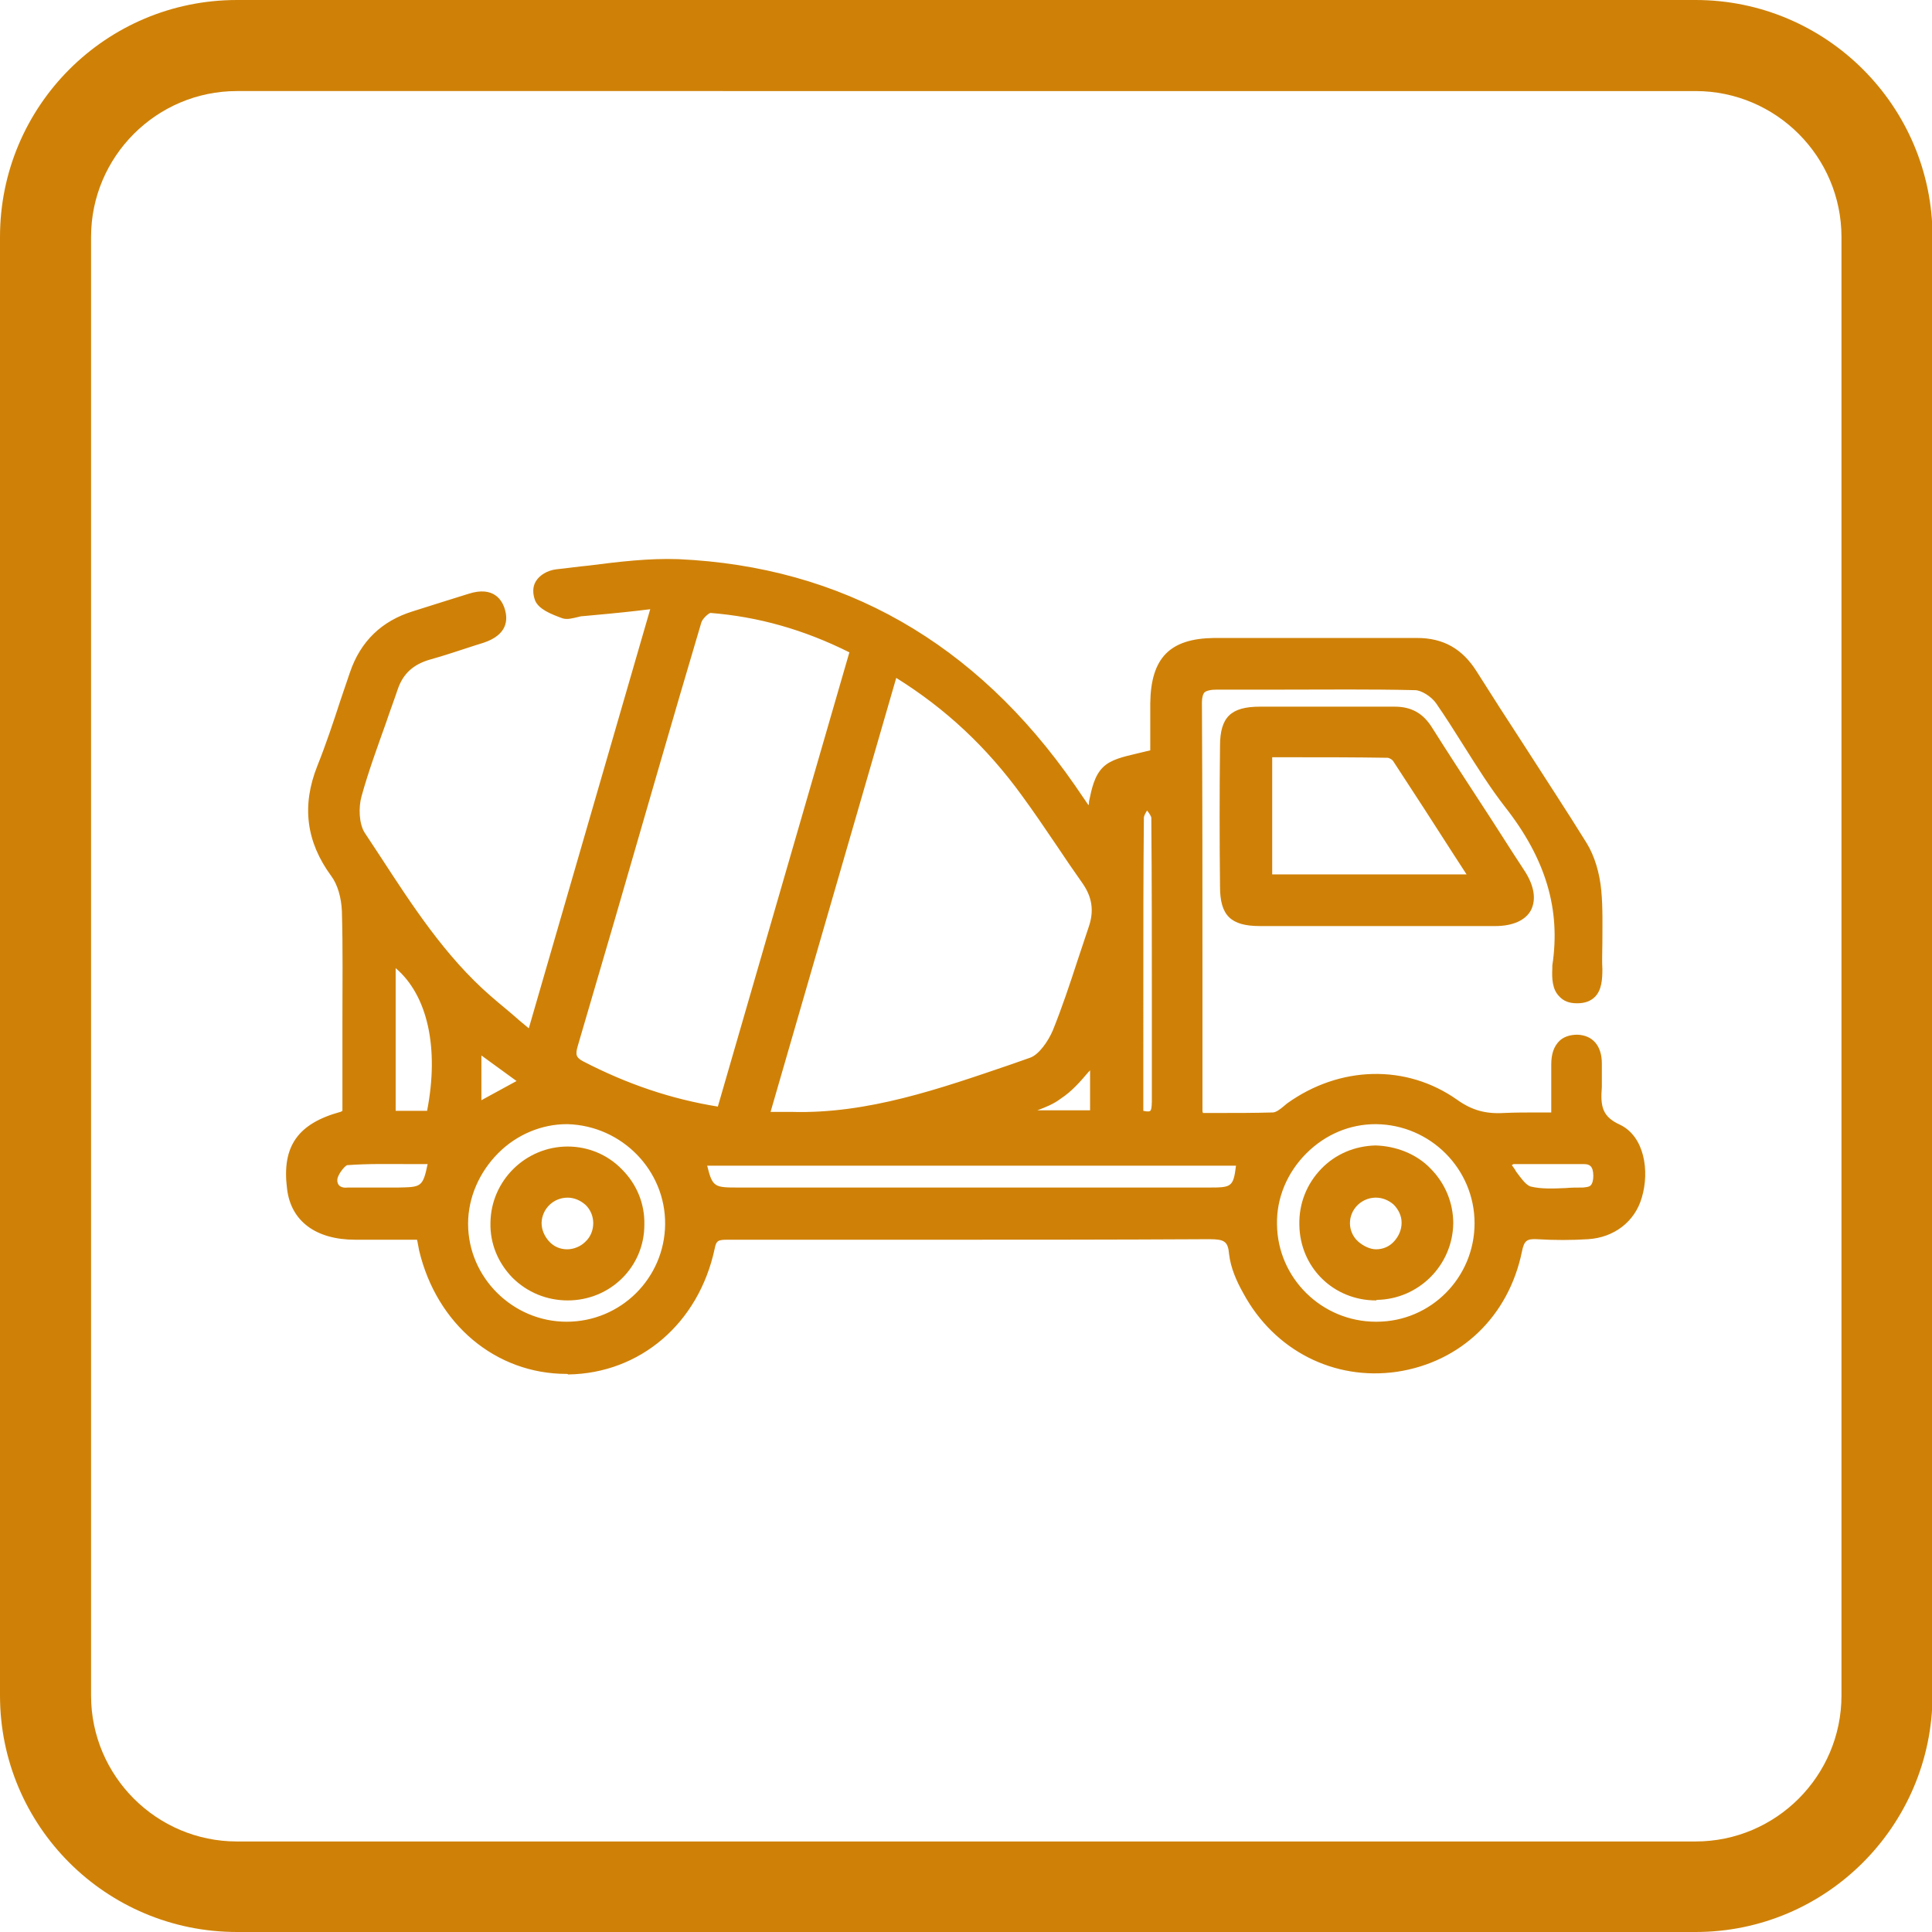 <?xml version="1.0" encoding="utf-8"?>
<!-- Generator: Adobe Illustrator 20.1.0, SVG Export Plug-In . SVG Version: 6.00 Build 0)  -->
<svg version="1.1" id="Layer_1" xmlns="http://www.w3.org/2000/svg" xmlns:xlink="http://www.w3.org/1999/xlink" x="0px" y="0px"
	 viewBox="0 0 362.8 362.8" style="enable-background:new 0 0 362.8 362.8;" xml:space="preserve">
<style type="text/css">
	.st0{fill:#CF8107;}
</style>
<g>
	<path class="st0" d="M318.4,362.8H44.5C19.9,362.8,0,342.9,0,318.4V44.5C0,19.9,19.9,0,44.5,0h273.9c24.5,0,44.5,19.9,44.5,44.5
		v273.9C362.8,342.9,342.9,362.8,318.4,362.8z M44.5,17.1c-15.1,0-27.4,12.3-27.4,27.4v273.9c0,15.1,12.3,27.4,27.4,27.4h273.9
		c15.1,0,27.4-12.3,27.4-27.4V44.5c0-15.1-12.3-27.4-27.4-27.4H44.5z"/>
	<g>
		<g>
			<path class="st0" d="M79.3,231.7c-4.3,0-8.4,0-12.5,0c-6.9,0-11.1-3.1-11.7-8.6c-0.9-7.4,1.8-11.2,9.2-13.2
				c0.2-0.1,0.5-0.2,1.2-0.5c0-3,0-6.3,0-9.5c0-9.6,0.1-19.2-0.1-28.8c-0.1-2.5-0.8-5.3-2.2-7.2c-4.6-6.2-5.3-12.6-2.5-19.7
				c2.3-5.7,4.1-11.7,6.1-17.5c1.9-5.5,5.5-9.1,11.1-10.8c3.5-1.1,7-2.3,10.5-3.4c2.4-0.7,4.6-0.6,5.5,2.2c0.9,2.8-0.9,4.1-3.3,4.9
				c-3.4,1.1-6.7,2.3-10.1,3.2c-3.3,0.9-5.5,2.9-6.6,6.1c-2.3,6.7-4.9,13.3-6.8,20.2c-0.7,2.4-0.5,5.8,0.8,7.8
				c7.1,10.9,13.8,22.2,23.7,30.9c2.6,2.2,5.2,4.4,8.6,7.1c8-27.4,15.7-54.2,23.7-81.8c-5.2,0.5-9.7,1-14.2,1.5
				c-1.2,0.1-2.5,0.8-3.5,0.4c-1.6-0.6-3.9-1.4-4.4-2.7c-1-2.3,0.7-4.1,3.2-4.4c7.6-0.8,15.2-2.2,22.7-1.9
				c31.5,1.4,55.7,16.2,73.5,41.9c1.3,1.9,2.7,3.9,4,5.8c1-3.2,1.1-6.9,3.1-8.9c1.9-1.9,5.6-2,9.2-3.1c0-2.8,0-6.2,0-9.6
				c0.1-7.9,3.2-11.1,10.9-11.2c12.6-0.1,25.3,0,37.9-0.1c4.7,0,7.9,1.8,10.4,5.8c6.8,10.8,13.9,21.4,20.6,32.2
				c1.5,2.4,2.3,5.6,2.5,8.5c0.4,4.8,0.1,9.7,0.1,14.6c0,2.7-0.4,5.3-3.7,5.3c-3.4,0-3.7-2.8-3.6-5.4c0-0.1,0-0.3,0-0.4
				c1.8-11.6-2-21.5-9.1-30.6c-4.7-6.1-8.4-13.1-12.8-19.4c-1-1.5-3.2-2.9-4.9-3c-12.4-0.2-24.7-0.1-37.1-0.2
				c-2.5,0-3.9,0.5-3.9,3.5c0.1,25.5,0.1,51.1,0.1,76.6c0,0.4,0.2,0.7,0.4,1.6c4.6,0,9.3,0.1,14-0.1c1.1-0.1,2.3-1.1,3.3-1.9
				c9.3-6.7,21.4-7.2,30.7-0.7c3,2.1,5.9,2.9,9.5,2.7c3.1-0.2,6.3,0,9.9,0c0-3.7,0-6.9,0-10.2c0-2.6,0.9-4.6,3.8-4.5
				c2.6,0.1,3.6,1.9,3.5,4.3c0,1.4,0.1,2.9,0,4.3c-0.3,3.5,0,6.3,4,8.2c3.8,1.8,4.9,7.6,3.5,12.4c-1.2,4-4.6,6.7-9.1,7
				c-3.1,0.2-6.3,0.2-9.5,0c-2.4-0.1-3.4,0.7-3.9,3.1c-2.4,11.8-11.2,20-22.6,21.7c-11.3,1.7-22.1-3.8-27.7-14.1
				c-1.2-2.2-2.3-4.6-2.5-7c-0.3-3.5-2-3.8-4.9-3.8c-23.4,0.1-46.8,0.1-70.3,0.1c-6.7,0-13.4,0-20.1,0c-1.9,0-3.1,0.2-3.6,2.5
				c-2.9,13.6-13.5,22.6-26.5,22.7c-12.9,0.1-23.6-8.9-26.9-22.4C79.7,233.7,79.5,232.9,79.3,231.7z M167.4,125.6
				c-8.2,28.3-16.2,56-24.4,84.3c2.4,0,4,0,5.6,0c15.9,0.4,30.5-5.2,45.1-10.2c2.1-0.7,3.9-3.5,4.8-5.8c2.5-6.3,4.5-12.9,6.8-19.3
				c1.2-3.4,0.8-6.4-1.3-9.3c-3.9-5.5-7.5-11.1-11.5-16.5C185.9,139.6,177.9,131.9,167.4,125.6z M135.6,208.9
				c8.5-29.2,16.8-58,25.2-87.1c-8.8-4.4-17.8-7.1-27.3-7.9c-0.9-0.1-2.5,1.5-2.8,2.6c-7.8,26.5-15.5,53-23.2,79.4
				c-0.5,1.9-0.4,3.2,1.6,4.2C117.2,204.5,125.8,207.5,135.6,208.9z M126.1,229.9c0.1-10.8-8.5-19.6-19.3-19.9
				c-10.7-0.2-20,9-19.9,19.8c0,10.7,8.9,19.5,19.6,19.5C117.4,249.3,126.1,240.7,126.1,229.9z M258.5,249.3
				c10.8,0,19.5-8.8,19.5-19.6c0-10.7-8.8-19.6-19.5-19.7c-10.8-0.1-19.8,9.1-19.7,19.9C238.9,240.7,247.7,249.4,258.5,249.3z
				 M233.3,217.8c-34,0-67.9,0-101.9,0c1.5,6.3,1.5,6.3,7.4,6.3c29.3,0,58.7,0,88,0C232.5,224.1,232.6,224,233.3,217.8z
				 M213.6,209.4c3.5,1.2,3.8-0.6,3.8-2.9c0-17.6,0-35.3-0.1-52.9c0-1.1-1.3-2.2-2-3.4c-0.5,1.1-1.6,2.3-1.6,3.4
				c-0.1,13.2-0.1,26.3-0.1,39.5C213.6,198.5,213.6,203.9,213.6,209.4z M81,209.7c2.9-13.6-0.1-25.2-7.9-30.1c0,10,0,19.9,0,30.1
				C76,209.7,78.5,209.7,81,209.7z M81.7,217.5c-5.7,0-11.1-0.2-16.4,0.2c-1,0.1-2.4,1.9-2.7,3.2c-0.5,1.9,0.7,3.2,2.9,3.2
				c3.1,0,6.3,0,9.4,0C80.4,224.1,80.4,224.1,81.7,217.5z M283.6,217.5c-0.4,0.4-0.7,0.9-1.1,1.3c1.5,1.8,2.8,4.5,4.7,5
				c3.2,0.8,6.8,0.2,10.2,0.2c2.3,0,3-1.3,3-3.3c0-2-0.7-3.3-2.9-3.3C292.8,217.6,288.2,217.5,283.6,217.5z M205.9,198.1
				c-2.5,2.6-4.5,5.5-7.2,7.3c-2.7,1.8-6.1,2.6-9.9,4.2c6.2,0,11.6,0,17.1,0C205.9,205.6,205.9,201.8,205.9,198.1z M89.3,196
				c0,4.6,0,8.4,0,12.4c3.4-1.8,6.4-3.4,9.8-5.2C95.7,200.7,92.7,198.5,89.3,196z"/>
			<path class="st0" d="M106.4,258c-13.3,0-24.4-9.3-27.7-23.2c-0.1-0.5-0.2-1-0.3-1.6l-0.1-0.4l-3.1,0c-2.9,0-5.7,0-8.5,0
				c-7.4,0-12.1-3.5-12.8-9.6c-1-7.9,2-12.2,10-14.4c0.1,0,0.2-0.1,0.4-0.2l0,0v-8.8c0-2.7,0-5.4,0-8c0-6.8,0.1-13.8-0.1-20.7
				c-0.1-2.5-0.8-5-2-6.6c-4.7-6.4-5.6-13.2-2.6-20.7c1.6-4,3-8.2,4.3-12.2c0.6-1.8,1.2-3.5,1.8-5.3c2-5.9,6-9.7,11.8-11.5
				c1.9-0.6,3.8-1.2,5.7-1.8c1.6-0.5,3.2-1,4.8-1.5c4.7-1.5,6.3,1.2,6.8,2.9c0.6,2,0.5,4.8-4,6.3l-1.6,0.5c-2.8,0.9-5.7,1.9-8.6,2.7
				c-3,0.9-4.9,2.6-5.9,5.5c-0.7,2.1-1.5,4.2-2.2,6.3c-1.6,4.5-3.3,9.1-4.6,13.8c-0.6,2.1-0.5,5.2,0.6,6.9c1,1.5,1.9,2.9,2.9,4.4
				c6,9.2,12.2,18.8,20.7,26.2c1.7,1.5,3.5,2.9,5.4,4.6l1.8,1.5l22.8-78.7l-2.5,0.3c-3.5,0.4-6.8,0.7-10.1,1c-0.4,0-0.7,0.1-1.1,0.2
				c-0.9,0.2-1.9,0.5-2.8,0.2c-2.2-0.8-4.4-1.7-5.1-3.3c-0.5-1.3-0.5-2.6,0.1-3.6c0.7-1.2,2.2-2.1,3.9-2.3c2-0.2,4-0.5,6.1-0.7
				c5.5-0.7,11.2-1.4,16.8-1.2c30.8,1.4,55.8,15.6,74.4,42.4l2.6,3.8c0.1-0.2,0.1-0.5,0.1-0.7c0.5-2.4,1-4.8,2.6-6.4
				c1.5-1.5,3.9-2,6.4-2.6c0.8-0.2,1.7-0.4,2.5-0.6l0-1.9c0-2.2,0-4.5,0-6.9c0.1-8.6,3.7-12.2,12-12.3c5.8,0,11.5,0,17.3,0
				c6.9,0,13.7,0,20.6,0c0.1,0,0.1,0,0.2,0c4.9,0,8.5,2,11.2,6.3c2.9,4.6,5.8,9.1,8.8,13.7c3.9,6.1,8,12.3,11.9,18.6
				c1.4,2.3,2.4,5.5,2.7,8.9c0.3,3.2,0.2,6.5,0.2,9.7c0,1.7-0.1,3.3,0,5c0,1.8-0.1,3.9-1.4,5.2c-0.8,0.8-1.9,1.2-3.3,1.2
				c0,0-0.1,0-0.1,0c-1.4,0-2.5-0.4-3.3-1.3c-1.3-1.3-1.4-3.3-1.3-5.3c0-0.2,0-0.4,0-0.5c1.6-10.5-1.2-20-8.9-29.8
				c-2.8-3.6-5.3-7.6-7.7-11.4c-1.7-2.7-3.4-5.4-5.2-8c-0.9-1.3-2.8-2.5-4-2.5c-8.3-0.2-16.7-0.1-24.8-0.1c-4.1,0-8.2,0-12.3,0
				c0,0,0,0-0.1,0c-1.2,0-1.9,0.2-2.3,0.5c-0.3,0.3-0.5,1-0.5,1.9c0.1,17.5,0.1,35,0.1,52.5l0,24.1c0,0.1,0,0.3,0.1,0.5
				c1,0,2,0,2.9,0c3.3,0,6.8,0,10.2-0.1c0.6,0,1.4-0.6,2.1-1.2l0.6-0.5c9.9-7.1,22.4-7.4,31.9-0.7c2.8,2,5.4,2.7,8.8,2.5
				c2.2-0.1,4.3-0.1,6.7-0.1c0.7,0,1.5,0,2.2,0v-2c0-2.4,0-4.7,0-7c0-2,0.5-3.4,1.5-4.4c0.8-0.8,2-1.2,3.4-1.2
				c2.9,0.1,4.6,2.1,4.6,5.4c0,0.5,0,1,0,1.5c0,1,0,1.9,0,2.9c-0.3,3.7,0.1,5.6,3.4,7.1c4.6,2.2,5.6,8.7,4.1,13.7
				c-1.3,4.5-5.2,7.5-10.1,7.8c-3.1,0.2-6.3,0.2-9.6,0c-1.9-0.1-2.4,0.3-2.8,2.3c-2.5,12.2-11.5,20.8-23.5,22.6
				c-11.8,1.7-23-4-28.8-14.7c-1.3-2.3-2.4-4.8-2.7-7.4c-0.2-2.4-0.9-2.8-3.7-2.8c0,0-0.1,0-0.1,0c-18,0.1-36,0.1-54,0.1l-16.2,0
				l-5.6,0c-4.8,0-9.7,0-14.5,0c-1.8,0-2.2,0.1-2.5,1.7c-3,14-14,23.4-27.5,23.6C106.6,258,106.5,258,106.4,258z M79.3,230.6h0.9
				l0.4,2.1c0.1,0.6,0.2,1.1,0.3,1.5c3.1,12.9,13.3,21.6,25.5,21.6c0.1,0,0.2,0,0.2,0c12.6-0.1,22.6-8.7,25.4-21.8
				c0.7-3.2,2.7-3.4,4.6-3.4c4.8,0,9.7,0,14.5,0l5.6,0l16.2,0c18,0,36,0,54-0.1c0,0,0.1,0,0.1,0c2.9,0,5.5,0.4,5.9,4.8
				c0.2,2.2,1.3,4.4,2.4,6.6c5.3,9.8,15.7,15.1,26.6,13.5c11.1-1.6,19.4-9.6,21.7-20.9c0.6-3,2-4.2,5-4c3.2,0.2,6.3,0.2,9.3,0
				c4-0.2,7-2.6,8.1-6.2c1.2-4.2,0.5-9.5-2.9-11.1c-4.7-2.3-4.9-5.8-4.6-9.3c0.1-0.9,0-1.8,0-2.7c0-0.5,0-1.1,0-1.6
				c0-3.2-1.8-3.2-2.5-3.2c-0.8,0-1.4,0.2-1.8,0.6c-0.7,0.7-0.8,1.9-0.8,2.8c0,2.3,0,4.6,0,7v4.2h-1.1c-1.2,0-2.3,0-3.4,0
				c-2.3,0-4.4-0.1-6.5,0.1c-3.9,0.2-7-0.7-10.2-2.9c-8.8-6.2-20.3-5.9-29.4,0.7l-0.6,0.4c-1,0.8-2.1,1.6-3.3,1.7
				c-3.4,0.2-6.9,0.1-10.3,0.1c-1.3,0-2.5,0-3.8,0h-0.9l-0.2-0.8c-0.1-0.3-0.1-0.5-0.2-0.7c-0.1-0.4-0.2-0.7-0.2-1.1l0-24.1
				c0-17.5,0-35-0.1-52.5c0-1.5,0.4-2.7,1.1-3.4c1-1,2.5-1.2,3.8-1.2c0,0,0,0,0.1,0c4.1,0,8.2,0,12.3,0c8.2,0,16.6,0,24.8,0.1
				c2.1,0,4.6,1.8,5.7,3.4c1.8,2.7,3.6,5.4,5.3,8.1c2.4,3.8,4.8,7.7,7.5,11.2c7.9,10.2,11,20.5,9.3,31.4c0,1.8,0,3.3,0.8,4
				c0.4,0.4,1,0.6,1.8,0.6c0.8,0,1.4-0.2,1.8-0.6c0.7-0.7,0.8-2.3,0.8-3.6c0-1.7,0-3.4,0-5c0-3.1,0.1-6.4-0.2-9.5
				c-0.3-3.1-1.1-5.9-2.4-8c-3.8-6.2-7.9-12.5-11.8-18.6c-2.9-4.5-5.9-9.1-8.8-13.7c-2.3-3.7-5.3-5.3-9.5-5.3
				c-6.9,0.1-13.8,0-20.6,0c-5.8,0-11.5,0-17.3,0c-7.1,0-9.8,2.8-9.9,10.1c0,2.4,0,4.7,0,6.9l0,3.5l-0.8,0.2
				c-1.2,0.4-2.3,0.6-3.4,0.8c-2.3,0.5-4.2,0.9-5.3,2c-1.1,1.1-1.6,3.2-2,5.3c-0.2,1.1-0.5,2.1-0.8,3.1l-0.7,2.1l-5.3-7.6
				c-18.2-26.2-42.6-40.1-72.7-41.4c-5.4-0.3-11,0.5-16.4,1.1c-2,0.3-4.1,0.5-6.1,0.7c-1,0.1-1.9,0.5-2.3,1.2c-0.3,0.5-0.3,1,0,1.7
				c0.4,1,2.9,1.8,3.8,2.1c0.3,0.1,1-0.1,1.6-0.2c0.5-0.1,1-0.2,1.4-0.3c3.3-0.3,6.6-0.7,10.1-1l5.8-0.6l-24.6,85l-4.4-3.6
				c-2-1.6-3.8-3.1-5.5-4.6c-8.7-7.6-15-17.3-21.1-26.7c-1-1.5-1.9-2.9-2.9-4.4c-1.5-2.3-1.6-6.1-0.9-8.7c1.3-4.7,3-9.4,4.6-13.9
				c0.8-2.1,1.5-4.2,2.2-6.3c1.2-3.6,3.6-5.8,7.3-6.8c2.9-0.8,5.7-1.8,8.5-2.7l1.6-0.5c2.9-1,3-2.3,2.6-3.5
				c-0.4-1.3-1.2-2.3-4.1-1.4c-1.6,0.5-3.2,1-4.8,1.5c-1.9,0.6-3.8,1.2-5.7,1.8c-5.2,1.6-8.6,4.9-10.4,10.2
				c-0.6,1.7-1.2,3.5-1.8,5.2c-1.4,4.1-2.8,8.2-4.4,12.3c-2.7,6.9-2,12.8,2.4,18.7c1.5,2,2.4,4.9,2.4,7.8c0.2,6.9,0.1,14,0.1,20.8
				c0,2.7,0,5.4,0,8v10.2l-1.3,0.6c-0.4,0.2-0.6,0.3-0.8,0.3c-6.9,1.8-9.2,5.1-8.4,12c0.8,6.3,6.2,7.6,10.7,7.6c2.8,0,5.6,0,8.5,0
				L79.3,230.6z M106.6,250.4C106.5,250.4,106.5,250.4,106.6,250.4c-11.4,0-20.7-9.3-20.8-20.6c0-5.5,2.3-10.9,6.3-14.9
				c4-3.9,9.4-6.2,14.7-6c11.3,0.2,20.5,9.6,20.4,21l-1.1,0l1.1,0C127.2,241.2,117.9,250.4,106.6,250.4z M106.4,211.1
				c-4.6,0-9.3,1.9-12.8,5.4c-3.6,3.6-5.7,8.4-5.7,13.3c0,10.1,8.4,18.4,18.5,18.4c0,0,0,0,0,0c10.2,0,18.4-8.2,18.5-18.3
				c0.1-10.1-8.1-18.5-18.3-18.8C106.7,211.1,106.5,211.1,106.4,211.1z M258.4,250.4c-11.3,0-20.6-9.1-20.8-20.4
				c-0.1-5.5,2.2-10.9,6.1-14.9c3.9-4,9.1-6.1,14.5-6.1c0,0,0.1,0,0.1,0c11.4,0.1,20.6,9.4,20.6,20.8
				C279.1,241.1,269.9,250.3,258.4,250.4L258.4,250.4C258.5,250.4,258.5,250.4,258.4,250.4z M258.3,211.1c-4.8,0-9.4,1.9-13,5.5
				c-3.6,3.6-5.6,8.4-5.5,13.3c0.1,10.1,8.4,18.3,18.6,18.3c0,0,0.1,0,0.1,0l0,0c10.2,0,18.4-8.3,18.4-18.5
				c0-10.2-8.3-18.5-18.5-18.6C258.4,211.1,258.4,211.1,258.3,211.1z M291.1,225.4c-1.4,0-2.9-0.1-4.3-0.5c-1.7-0.4-2.8-2.1-3.9-3.6
				c-0.4-0.6-0.8-1.2-1.3-1.7l-0.6-0.7l2.1-2.4l4.4,0c3.3,0,6.5,0,9.8,0c1.2,0,2.2,0.3,2.9,1c0.7,0.7,1.1,1.8,1.1,3.4
				c0,1.5-0.4,2.6-1.1,3.3c-0.7,0.7-1.7,1-2.9,1c-1.1,0-2.1,0-3.2,0.1C293.1,225.3,292.1,225.4,291.1,225.4z M283.9,218.8
				c0.3,0.4,0.6,0.8,0.8,1.2c0.9,1.2,1.8,2.5,2.7,2.8c2,0.5,4.3,0.4,6.6,0.3c1.1-0.1,2.2-0.1,3.3-0.1c0.7-0.1,1.1-0.1,1.4-0.4
				c0.3-0.3,0.5-0.9,0.5-1.8s-0.2-1.5-0.5-1.8c-0.3-0.3-0.7-0.4-1.3-0.4c0,0,0,0,0,0c-3.3,0-6.6,0-9.8,0l-3.4,0L283.9,218.8z
				 M226.7,225.2h-88c-6.4,0-6.8-0.3-8.4-7.1l-0.3-1.3l1.4,0h103.2l-0.1,1.2C233.6,224.6,233,225.2,226.7,225.2z M132.8,218.9
				c1,4.1,1.4,4.1,6,4.1h88c4.4,0,4.8,0,5.3-4.1H132.8z M74.9,225.2C74.9,225.2,74.9,225.2,74.9,225.2l-3.3,0c-2.1,0-4.1,0-6.2,0
				c0,0-0.1,0-0.1,0c-1.4,0-2.6-0.5-3.3-1.4c-0.7-0.8-0.9-1.9-0.6-3.2c0.4-1.5,2.1-3.9,3.7-4c4-0.2,7.9-0.2,12.1-0.2
				c1.4,0,2.9,0,4.4,0H83l-0.3,1.3C81.4,224.5,81.1,225.2,74.9,225.2z M68.4,223c1.1,0,2.2,0,3.2,0l3.2,0c4.2-0.1,4.6,0,5.5-4.4
				c-1,0-2.1,0-3.1,0c-4.1,0-8-0.1-12,0.2c-0.4,0.1-1.5,1.4-1.8,2.4c-0.1,0.4-0.1,0.9,0.2,1.3c0.3,0.4,0.9,0.6,1.7,0.5
				C66.4,223,67.4,223,68.4,223z M150.1,211c-0.5,0-1,0-1.5,0c-1,0-2,0-3.3,0l-3.7,0l25.2-87.1l1.2,0.7c10.1,6,18.4,13.7,25.4,23.4
				c2.2,3,4.3,6.2,6.4,9.3c1.7,2.4,3.3,4.9,5,7.3c2.3,3.2,2.7,6.6,1.4,10.3c-0.7,2.1-1.4,4.2-2.1,6.3c-1.4,4.3-2.9,8.8-4.7,13.1
				c-1,2.4-3,5.5-5.5,6.4l-3.6,1.3C177.5,206.4,164.3,211,150.1,211z M146.9,208.8c0.6,0,1.2,0,1.8,0c14.3,0.4,27.9-4.4,41.1-8.9
				l3.7-1.3c1.6-0.6,3.3-3,4.2-5.1c1.7-4.2,3.2-8.7,4.6-13c0.7-2.1,1.4-4.2,2.1-6.3c1.1-3.1,0.7-5.7-1.1-8.3c-1.7-2.4-3.4-4.9-5-7.3
				c-2.1-3.1-4.2-6.2-6.4-9.2c-6.6-9.1-14.3-16.3-23.6-22.1l-23.6,81.5l0.8,0C145.9,208.8,146.4,208.8,146.9,208.8z M215.5,210.9
				c-0.8,0-1.6-0.2-2.2-0.4l-0.7-0.3l0-25c0-10.5,0-21.1,0.1-31.6c0-1.1,0.6-2,1.1-2.9c0.2-0.3,0.4-0.7,0.6-1l0.9-1.8l1,1.7
				c0.2,0.3,0.5,0.6,0.7,1c0.7,0.9,1.5,1.8,1.5,3c0.1,11.9,0.1,23.9,0.1,35.8c0,5.7,0,11.4,0,17.1c0,1.2,0,3-1.2,3.9
				C216.7,210.8,216.1,210.9,215.5,210.9z M214.7,208.6c0.9,0.2,1.2,0.1,1.3,0c0.3-0.2,0.3-1.6,0.3-2.1c0-5.7,0-11.4,0-17.1
				c0-11.9,0-23.9-0.1-35.8c0-0.3-0.4-0.9-0.8-1.4c-0.3,0.5-0.6,1-0.6,1.4c-0.1,10.5-0.1,21.1-0.1,31.6L214.7,208.6z M81.9,210.8
				h-9.9v-33.1l1.7,1.1c8.2,5.2,11.4,17.1,8.4,31.2L81.9,210.8z M74.3,208.6h5.9c2.3-11.8,0.1-21.7-5.9-26.8V208.6z M206.9,210.7
				h-23.7l5.1-2.1c1.2-0.5,2.4-0.9,3.5-1.3c2.4-0.8,4.4-1.6,6.1-2.8c1.7-1.2,3.2-2.9,4.8-4.7c0.7-0.8,1.5-1.7,2.3-2.5l1.9-2V210.7z
				 M194.8,208.5h9.9V201c-0.1,0.1-0.2,0.2-0.3,0.3c-1.6,1.9-3.2,3.7-5.2,5C197.9,207.3,196.4,207.9,194.8,208.5z M88.2,210.2v-16.4
				l12.9,9.5L88.2,210.2z M90.4,198.2v8.4L97,203L90.4,198.2z M136.3,210.2l-0.9-0.1c-9.3-1.4-18.1-4.3-26.9-8.8
				c-2.8-1.5-2.7-3.6-2.1-5.5l7-23.9c5.4-18.5,10.8-37.1,16.2-55.6c0.4-1.4,2.4-3.5,4-3.4c9.5,0.8,18.6,3.4,27.7,8l0.8,0.4l-1.2,4.3
				L136.3,210.2z M133.4,115.1c-0.4,0.1-1.5,1.1-1.7,1.8c-5.5,18.5-10.8,37-16.2,55.6l-7,23.9c-0.5,1.7-0.3,2.2,1,2.9
				c8.3,4.3,16.6,7.1,25.3,8.5l24.7-85.3C150.9,118.2,142.3,115.8,133.4,115.1z"/>
		</g>
		<g>
			<path class="st0" d="M258.7,172.8c-7.4,0-14.7,0-22.1,0c-4.9,0-6.4-1.5-6.5-6.3c-0.1-8.8-0.1-17.6,0-26.4c0-4.8,1.5-6.3,6.4-6.3
				c8.4-0.1,16.8,0,25.2,0c2.8,0,4.7,1,6.2,3.4c5.8,9.1,11.7,18.1,17.5,27.2c3.1,4.9,1.2,8.5-4.7,8.5
				C273.5,172.9,266.1,172.8,258.7,172.8z M277.3,165.3c-5.2-8.1-10-15.5-14.9-23c-0.4-0.6-1.2-1.1-1.9-1.1
				c-7.6-0.1-15.1-0.1-22.8-0.1c0,8.4,0,16.2,0,24.2C250.8,165.3,263.6,165.3,277.3,165.3z"/>
			<path class="st0" d="M272.1,173.9c-2.2,0-4.4,0-6.7,0l-6.7,0l-6,0c-5.3,0-10.7,0-16.1,0c-5.5,0-7.5-2-7.5-7.4
				c-0.1-8.8-0.1-17.7,0-26.4c0-5.4,2-7.4,7.5-7.4c3.7,0,7.4,0,11.1,0c4.7,0,9.4,0,14.1,0c0,0,0.1,0,0.1,0c3.1,0,5.3,1.2,7,3.9
				c2.9,4.6,5.9,9.2,8.9,13.8c2.9,4.4,5.7,8.9,8.6,13.3c1.7,2.7,2.1,5.2,1.1,7.2c-1,1.9-3.4,3-6.7,3
				C277.9,173.9,275,173.9,272.1,173.9z M258.7,171.7l6.7,0c5.1,0,10.3,0,15.4,0c2.4,0,4.1-0.7,4.8-1.9c0.6-1.2,0.3-2.9-1-4.9
				c-2.8-4.5-5.7-8.9-8.6-13.3c-3-4.6-6-9.2-8.9-13.8c-1.3-2-2.8-2.9-5.1-2.9c0,0-0.1,0-0.1,0c-4.7,0.1-9.4,0.1-14.1,0
				c-3.7,0-7.4,0-11.1,0c-4.3,0-5.3,1-5.4,5.2c-0.1,8.8-0.1,17.6,0,26.4c0,4.2,1,5.2,5.4,5.2c5.3,0,10.7,0,16,0L258.7,171.7z
				 M279.3,166.4h-42.7V140l6,0c6,0,12,0,17.9,0.1c1.1,0,2.3,0.8,2.8,1.6c3.8,5.7,7.5,11.5,11.4,17.6L279.3,166.4z M238.9,164.2
				h36.5l-2.4-3.7c-3.9-6.1-7.6-11.8-11.4-17.6c-0.2-0.3-0.8-0.6-1-0.6c-6-0.1-11.9-0.1-17.9-0.1l-3.8,0V164.2z"/>
		</g>
		<g>
			<path class="st0" d="M120,229.9c-0.1,7.3-6,13.2-13.4,13.2c-7.5,0-13.6-6.1-13.4-13.6c0.1-7.3,6.2-13.3,13.4-13.3
				C113.9,216.3,120,222.5,120,229.9z M112.5,229.7c0-3.3-2.7-6-6.1-5.9c-3.1,0.1-5.8,2.6-5.8,5.7c-0.1,3.2,2.7,6.1,5.9,6.2
				C109.7,235.8,112.5,233,112.5,229.7z"/>
			<path class="st0" d="M106.6,244.2c-3.9,0-7.6-1.5-10.4-4.3c-2.7-2.8-4.2-6.4-4.1-10.3c0.1-7.9,6.6-14.3,14.5-14.3c0,0,0,0,0,0
				c3.8,0,7.5,1.5,10.2,4.3c2.8,2.8,4.3,6.5,4.2,10.4l0,0C121,237.9,114.6,244.2,106.6,244.2C106.6,244.2,106.6,244.2,106.6,244.2z
				 M106.6,217.4C106.6,217.4,106.6,217.4,106.6,217.4c-6.7,0-12.2,5.5-12.3,12.2c-0.1,3.3,1.2,6.4,3.5,8.8c2.3,2.4,5.5,3.7,8.8,3.7
				c0,0,0,0,0,0c6.8,0,12.2-5.3,12.3-12.1c0-3.3-1.2-6.5-3.6-8.8C112.9,218.7,109.8,217.4,106.6,217.4z M106.5,236.8
				C106.5,236.8,106.5,236.8,106.5,236.8c-1.9,0-3.7-0.8-5-2.2c-1.3-1.4-2.1-3.2-2-5.1c0.1-3.7,3.2-6.7,6.9-6.8
				c1.9-0.1,3.7,0.7,5.1,2c1.4,1.3,2.1,3.1,2.1,5c0,1.8-0.8,3.7-2.2,5C110.1,236.1,108.3,236.8,106.5,236.8z M106.6,224.9
				C106.5,224.9,106.5,224.9,106.6,224.9c-2.7,0-4.8,2.1-4.9,4.7c0,1.3,0.5,2.5,1.4,3.5c0.9,1,2.1,1.5,3.4,1.5
				c1.2,0,2.5-0.5,3.4-1.4c1-0.9,1.5-2.2,1.5-3.5c0-1.3-0.5-2.5-1.4-3.4C109,225.4,107.8,224.9,106.6,224.9z"/>
		</g>
		<g>
			<path class="st0" d="M258.5,243.1c-7.4,0.1-13.3-5.7-13.4-13.1c-0.1-7.5,5.8-13.7,13.2-13.7c7.4-0.1,13.6,6.2,13.5,13.6
				C271.8,237.1,265.8,243,258.5,243.1z M264.3,229.6c-0.1-3.3-2.9-5.9-6.2-5.8c-3.1,0.1-5.7,2.8-5.7,5.9c0,3.2,2.8,6,6,6
				C261.7,235.7,264.4,232.9,264.3,229.6z"/>
			<path class="st0" d="M258.4,244.2c-8,0-14.3-6.2-14.4-14.2c-0.1-4,1.4-7.7,4.1-10.5c2.7-2.8,6.3-4.3,10.2-4.4
				c3.7,0.1,7.6,1.5,10.3,4.3c2.8,2.8,4.3,6.5,4.3,10.3c-0.1,7.9-6.5,14.3-14.4,14.4l0,0C258.5,244.2,258.4,244.2,258.4,244.2z
				 M258.4,217.4C258.4,217.4,258.4,217.4,258.4,217.4c-3.4,0-6.5,1.3-8.7,3.7c-2.3,2.4-3.6,5.6-3.5,8.9c0.1,6.8,5.5,12,12.2,12
				c0,0,0.1,0,0.1,0l0,0c6.7-0.1,12.2-5.5,12.3-12.2c0-3.2-1.3-6.4-3.7-8.8C264.8,218.7,261.6,217.4,258.4,217.4z M258.4,236.8
				c-1.8,0-3.6-0.8-4.9-2.1c-1.4-1.4-2.1-3.2-2.1-5c0-3.7,3-6.8,6.8-7c1.8-0.1,3.7,0.6,5.1,1.9c1.4,1.3,2.2,3,2.2,4.9
				c0,1.9-0.7,3.7-2,5.1C262.1,236,260.3,236.8,258.4,236.8C258.4,236.8,258.4,236.8,258.4,236.8z M258.4,224.9c-0.1,0-0.1,0-0.2,0
				c-2.6,0.1-4.7,2.2-4.7,4.8c0,1.2,0.5,2.5,1.5,3.4c1,0.9,2.3,1.5,3.4,1.5c1.3,0,2.5-0.5,3.4-1.5c0.9-1,1.4-2.2,1.4-3.5v0
				c0-1.3-0.6-2.5-1.5-3.4C260.8,225.4,259.6,224.9,258.4,224.9z"/>
		</g>
	</g>
</g>
</svg>
